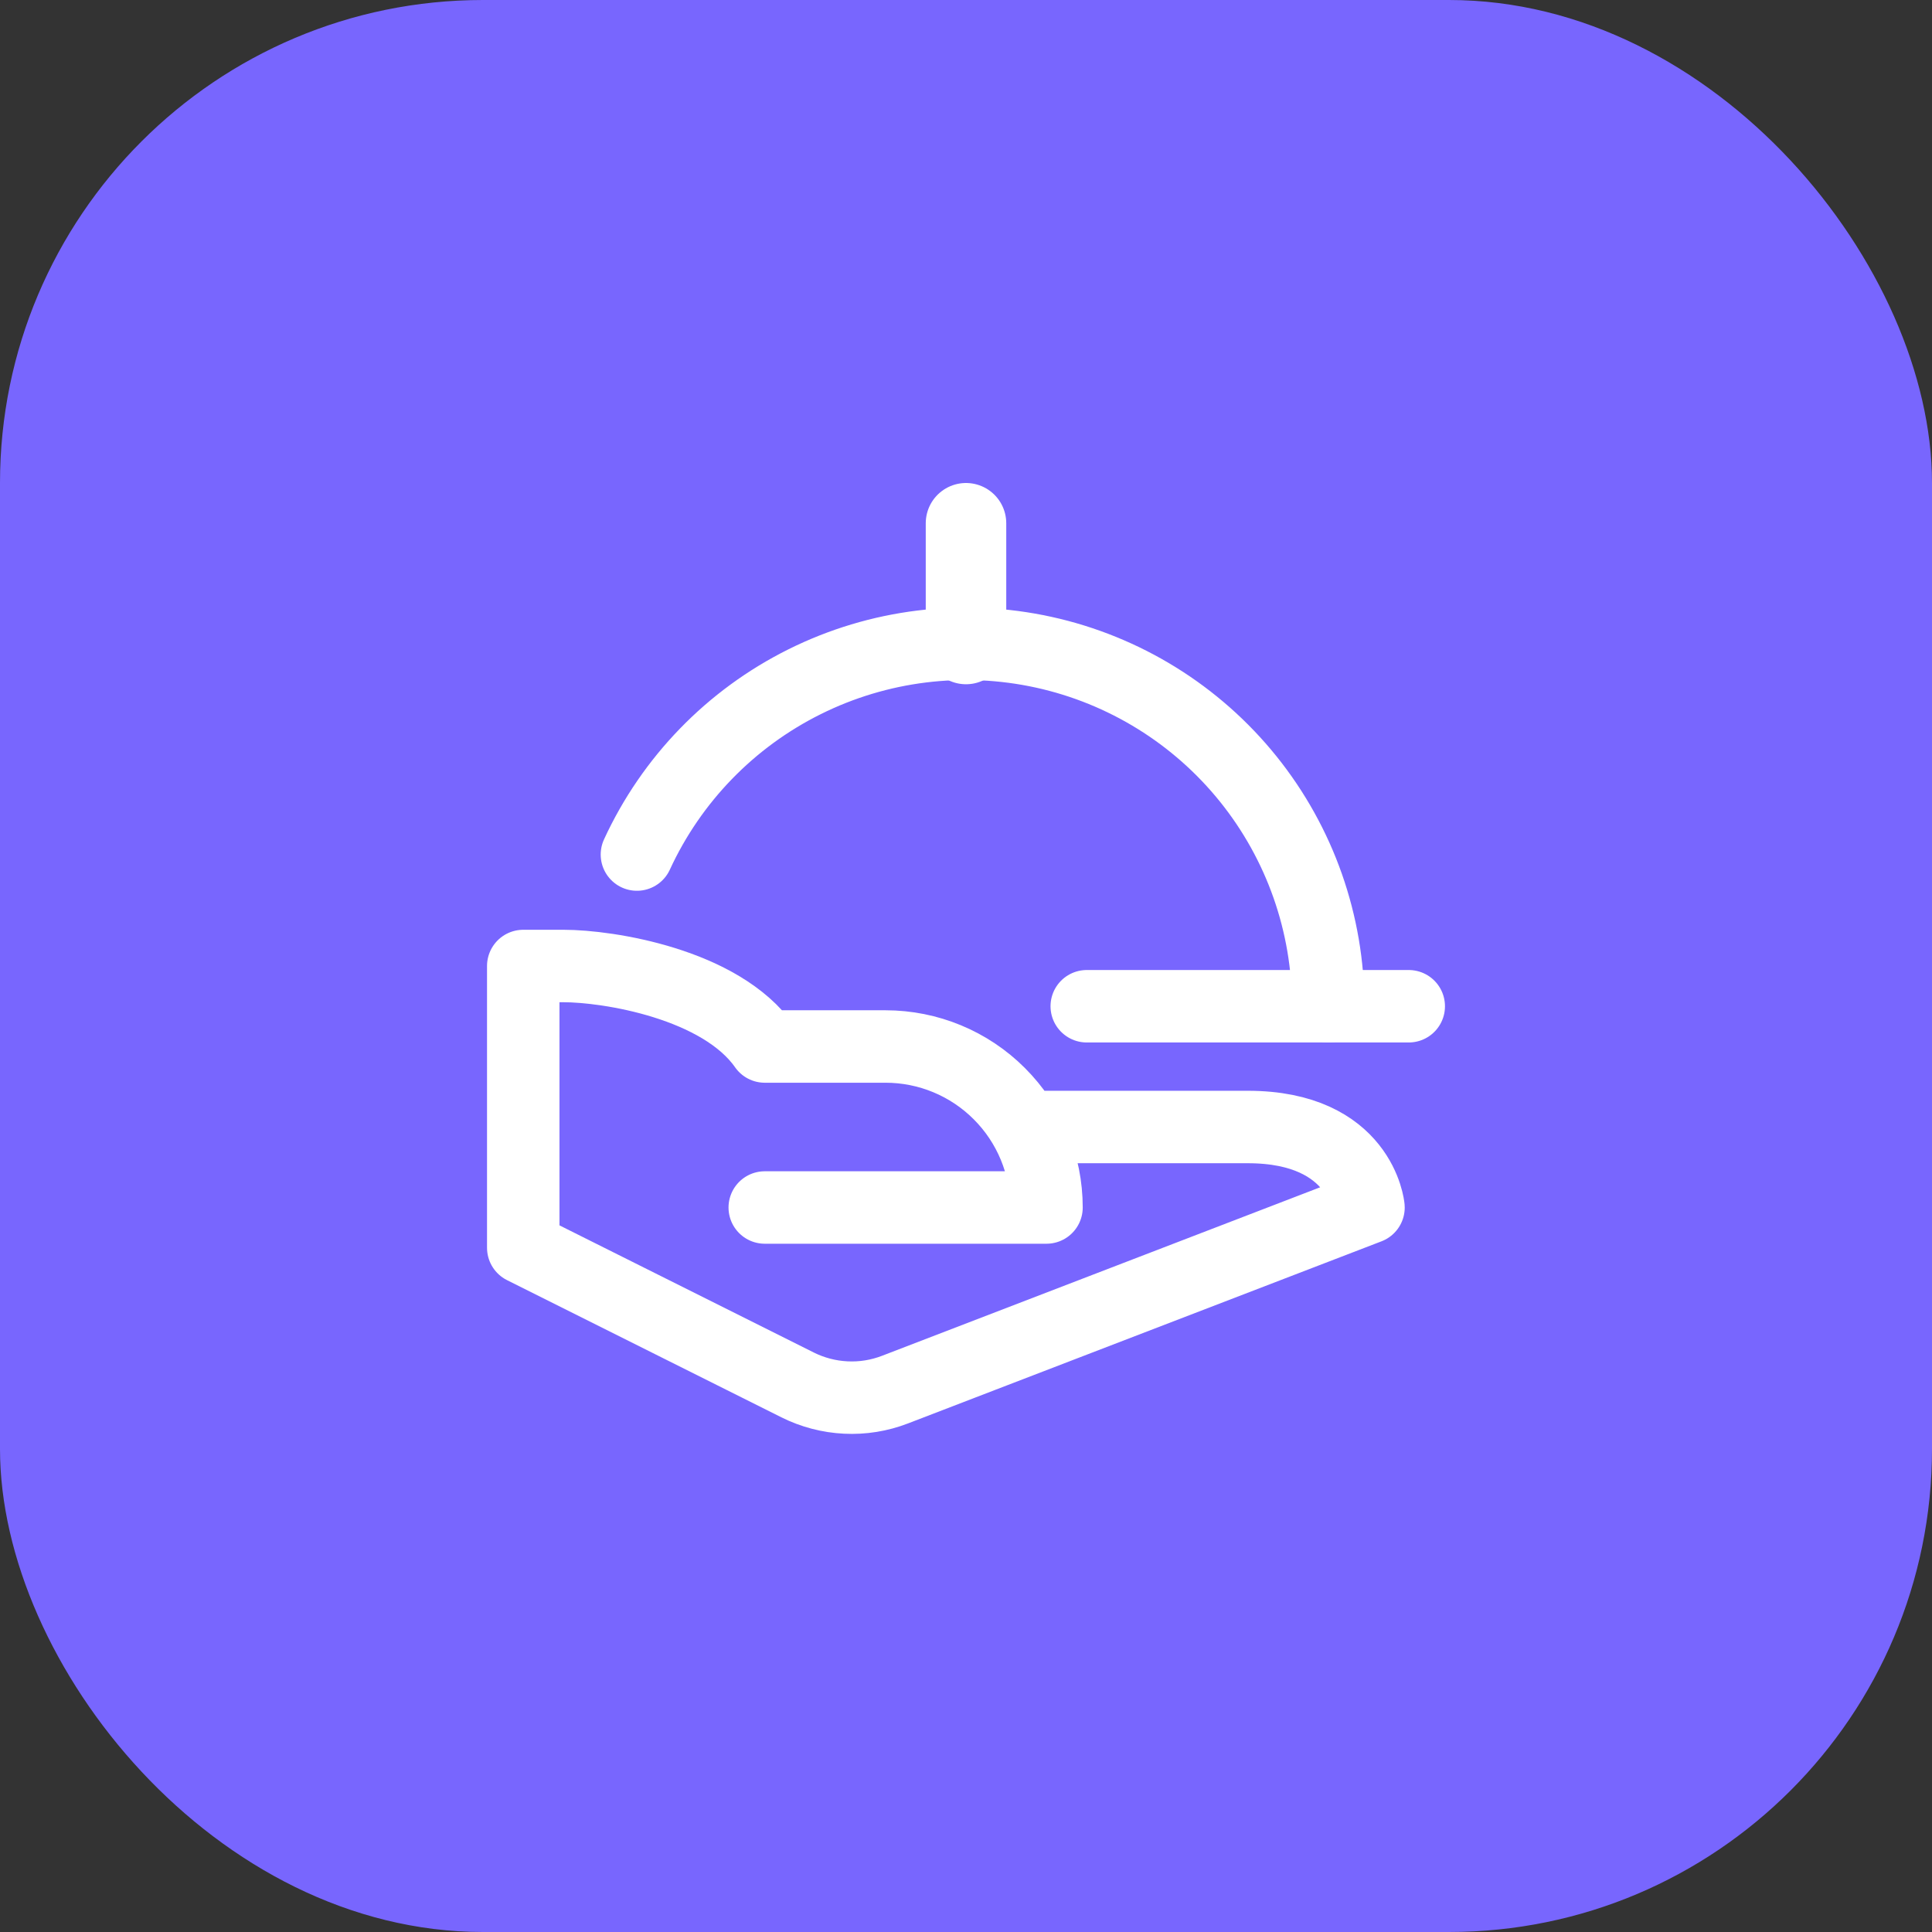 <svg width="48" height="48" viewBox="0 0 48 48" fill="none" xmlns="http://www.w3.org/2000/svg">
<rect x="0" y="0" width="48" height="48" fill="#333333" stroke="none"/>
<rect width="48" height="48" rx="12" fill="#7866FE"/>
<path d="M25.476 28H31C33.817 28 34 30 34 30L22.235 34.525C21.846 34.675 21.43 34.742 21.013 34.721C20.597 34.701 20.189 34.594 19.816 34.408L13 31V24H14C15.105 24 17.906 24.438 19 26H22C23.061 26 24.078 26.421 24.828 27.172C25.579 27.922 26 28.939 26 30H19" stroke="white" stroke-width="1.8" stroke-linecap="round" stroke-linejoin="round"/>
<path d="M15.824 21.231C16.683 19.366 18.153 17.851 19.991 16.937C21.828 16.023 23.923 15.764 25.928 16.204C27.933 16.644 29.728 17.756 31.014 19.356C32.3 20.956 33 22.947 32.999 25" stroke="white" stroke-width="1.8" stroke-linecap="round" stroke-linejoin="round"/>
<path d="M27 25H35" stroke="white" stroke-width="1.8" stroke-linecap="round" stroke-linejoin="round"/>
<path d="M24 13V16" stroke="white" stroke-width="2" stroke-linecap="round" stroke-linejoin="round"/>
</svg>

